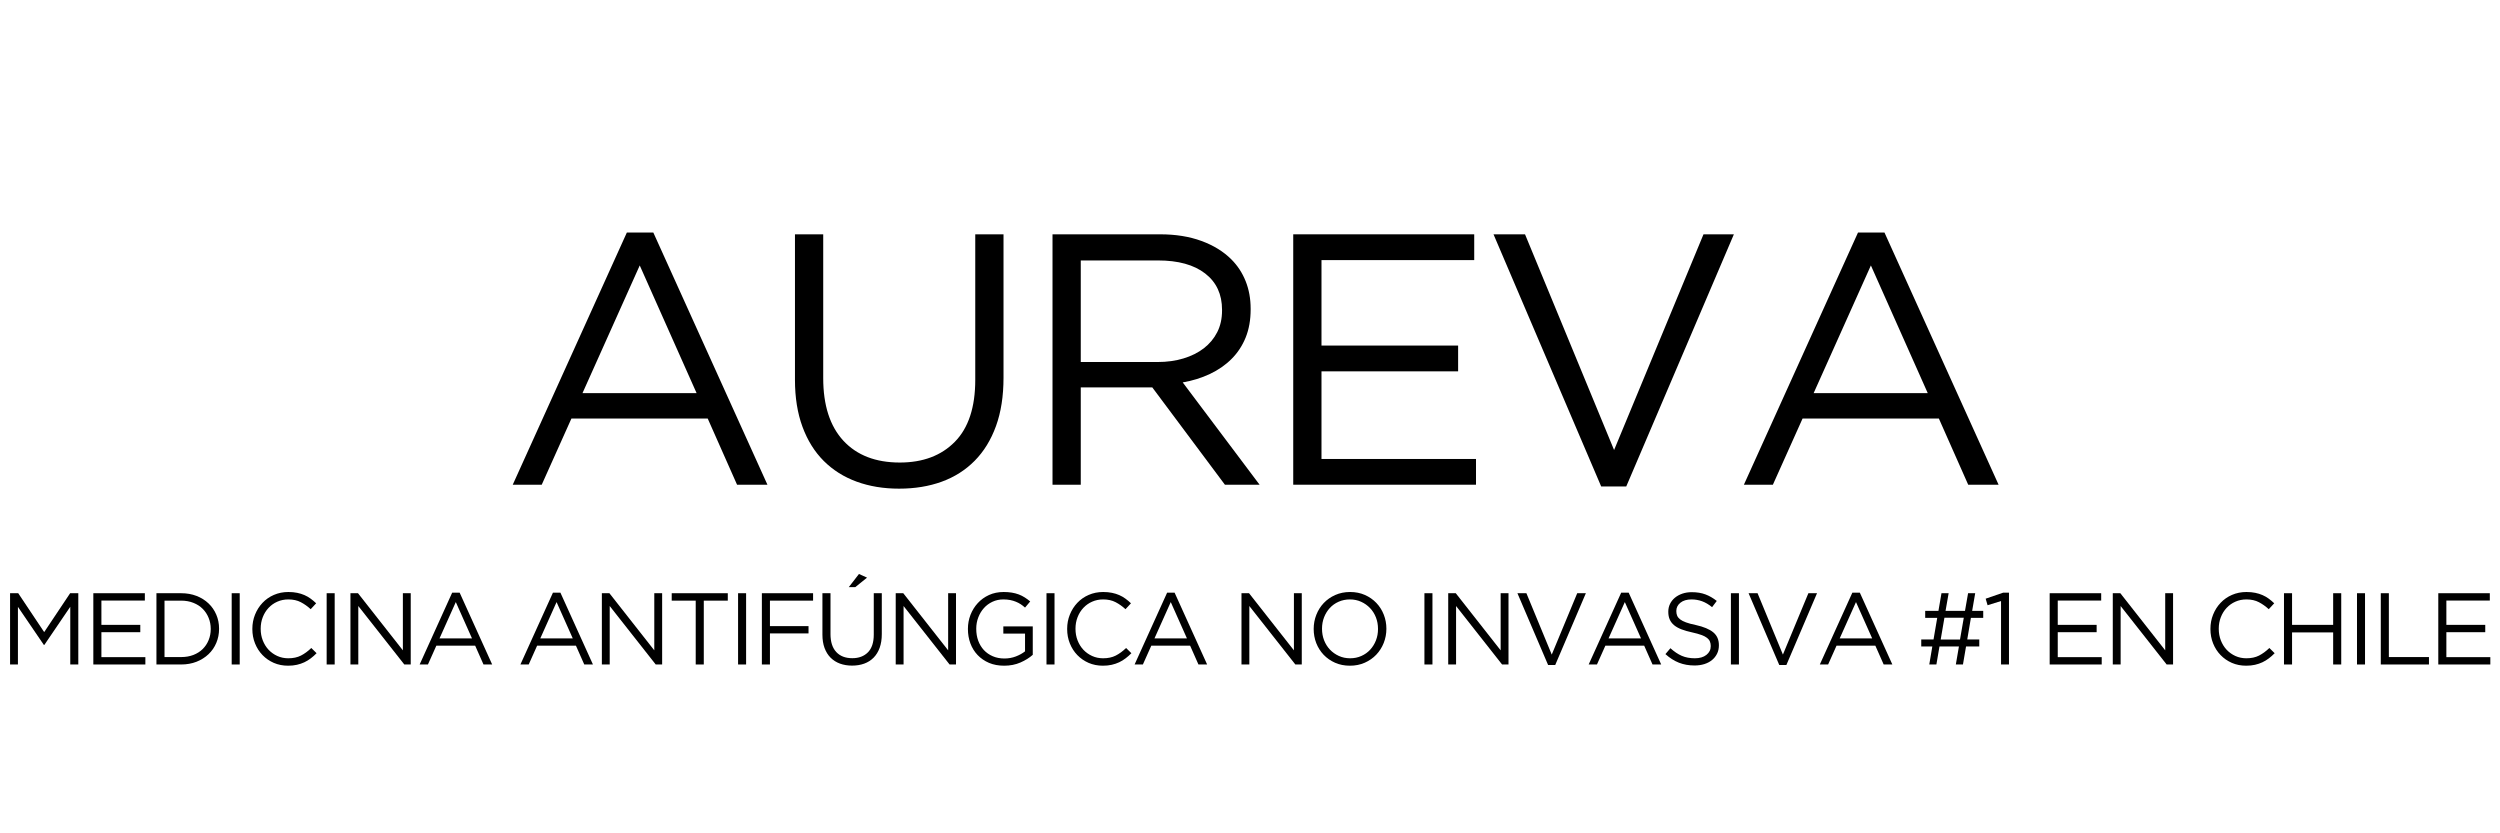 <svg version="1.0" preserveAspectRatio="xMidYMid meet" height="400" viewBox="0 0 900 300" zoomAndPan="magnify" width="1200" xmlns:xlink="http://www.w3.org/1999/xlink" xmlns="http://www.w3.org/2000/svg"><defs><g></g><clipPath id="1225297f3c"><rect height="156" y="0" width="542" x="0"></rect></clipPath><clipPath id="45b2c1b4c3"><rect height="46" y="0" width="900" x="0"></rect></clipPath></defs><g transform="matrix(1, 0, 0, 1, 179, 51)"><g clip-path="url(#1225297f3c)"><g fill-opacity="1" fill="#000000"><g transform="translate(0.572, 123.496)"><g><path d="M 46.094 -90.781 L 55.625 -90.781 L 96.703 0 L 85.766 0 L 75.203 -23.828 L 26.141 -23.828 L 15.453 0 L 5.016 0 Z M 71.203 -32.969 L 50.734 -78.938 L 30.125 -32.969 Z M 71.203 -32.969"></path></g></g></g><g fill-opacity="1" fill="#000000"><g transform="translate(95.859, 123.496)"><g><path d="M 48.797 1.422 C 43.223 1.422 38.141 0.582 33.547 -1.094 C 28.953 -2.77 25 -5.258 21.688 -8.562 C 18.383 -11.863 15.832 -15.961 14.031 -20.859 C 12.227 -25.754 11.328 -31.379 11.328 -37.734 L 11.328 -90.141 L 21.5 -90.141 L 21.5 -38.375 C 21.5 -28.582 23.922 -21.066 28.766 -15.828 C 33.617 -10.598 40.383 -7.984 49.062 -7.984 C 57.383 -7.984 63.992 -10.473 68.891 -15.453 C 73.785 -20.43 76.234 -27.859 76.234 -37.734 L 76.234 -90.141 L 86.406 -90.141 L 86.406 -38.5 C 86.406 -31.895 85.504 -26.102 83.703 -21.125 C 81.898 -16.145 79.344 -11.977 76.031 -8.625 C 72.727 -5.281 68.781 -2.77 64.188 -1.094 C 59.594 0.582 54.461 1.422 48.797 1.422 Z M 48.797 1.422"></path></g></g></g><g fill-opacity="1" fill="#000000"><g transform="translate(187.154, 123.496)"><g><path d="M 12.75 -90.141 L 51.5 -90.141 C 57.082 -90.141 62.039 -89.344 66.375 -87.75 C 70.707 -86.164 74.289 -83.957 77.125 -81.125 C 79.363 -78.895 81.082 -76.273 82.281 -73.266 C 83.477 -70.266 84.078 -66.961 84.078 -63.359 L 84.078 -63.094 C 84.078 -59.312 83.477 -55.941 82.281 -52.984 C 81.082 -50.023 79.383 -47.453 77.188 -45.266 C 75 -43.078 72.398 -41.273 69.391 -39.859 C 66.391 -38.441 63.133 -37.43 59.625 -36.828 L 87.297 0 L 74.812 0 L 48.672 -35.031 L 22.922 -35.031 L 22.922 0 L 12.75 0 Z M 50.609 -44.172 C 53.953 -44.172 57.039 -44.598 59.875 -45.453 C 62.707 -46.305 65.156 -47.523 67.219 -49.109 C 69.281 -50.703 70.891 -52.633 72.047 -54.906 C 73.203 -57.188 73.781 -59.785 73.781 -62.703 L 73.781 -62.969 C 73.781 -68.551 71.758 -72.906 67.719 -76.031 C 63.688 -79.164 58.023 -80.734 50.734 -80.734 L 22.922 -80.734 L 22.922 -44.172 Z M 50.609 -44.172"></path></g></g></g><g fill-opacity="1" fill="#000000"><g transform="translate(273.814, 123.496)"><g><path d="M 12.75 -90.141 L 77.906 -90.141 L 77.906 -80.859 L 22.922 -80.859 L 22.922 -50.094 L 72.109 -50.094 L 72.109 -40.812 L 22.922 -40.812 L 22.922 -9.266 L 78.547 -9.266 L 78.547 0 L 12.75 0 Z M 12.75 -90.141"></path></g></g></g><g fill-opacity="1" fill="#000000"><g transform="translate(353.649, 123.496)"><g><path d="M 5.016 -90.141 L 16.359 -90.141 L 48.422 -12.484 L 80.609 -90.141 L 91.547 -90.141 L 52.797 0.641 L 43.781 0.641 Z M 5.016 -90.141"></path></g></g></g><g fill-opacity="1" fill="#000000"><g transform="translate(443.786, 123.496)"><g><path d="M 46.094 -90.781 L 55.625 -90.781 L 96.703 0 L 85.766 0 L 75.203 -23.828 L 26.141 -23.828 L 15.453 0 L 5.016 0 Z M 71.203 -32.969 L 50.734 -78.938 L 30.125 -32.969 Z M 71.203 -32.969"></path></g></g></g></g></g><g transform="matrix(1, 0, 0, 1, 0, 203)"><g clip-path="url(#45b2c1b4c3)"><g fill-opacity="1" fill="#000000"><g transform="translate(0, 36.215)"><g><path d="M 3.625 -25.656 L 6.562 -25.656 L 15.906 -11.656 L 25.25 -25.656 L 28.188 -25.656 L 28.188 0 L 25.297 0 L 25.297 -20.781 L 15.953 -7.031 L 15.797 -7.031 L 6.453 -20.75 L 6.453 0 L 3.625 0 Z M 3.625 -25.656"></path></g></g></g><g fill-opacity="1" fill="#000000"><g transform="translate(29.975, 36.215)"><g><path d="M 3.625 -25.656 L 22.172 -25.656 L 22.172 -23.016 L 6.531 -23.016 L 6.531 -14.266 L 20.531 -14.266 L 20.531 -11.625 L 6.531 -11.625 L 6.531 -2.641 L 22.359 -2.641 L 22.359 0 L 3.625 0 Z M 3.625 -25.656"></path></g></g></g><g fill-opacity="1" fill="#000000"><g transform="translate(52.693, 36.215)"><g><path d="M 3.625 -25.656 L 12.531 -25.656 C 14.539 -25.656 16.379 -25.332 18.047 -24.688 C 19.723 -24.039 21.164 -23.141 22.375 -21.984 C 23.582 -20.836 24.516 -19.488 25.172 -17.938 C 25.836 -16.383 26.172 -14.707 26.172 -12.906 L 26.172 -12.828 C 26.172 -11.016 25.836 -9.328 25.172 -7.766 C 24.516 -6.203 23.582 -4.848 22.375 -3.703 C 21.164 -2.555 19.723 -1.648 18.047 -0.984 C 16.379 -0.328 14.539 0 12.531 0 L 3.625 0 Z M 6.531 -22.984 L 6.531 -2.672 L 12.531 -2.672 C 14.145 -2.672 15.613 -2.926 16.938 -3.438 C 18.258 -3.957 19.375 -4.664 20.281 -5.562 C 21.195 -6.469 21.906 -7.535 22.406 -8.766 C 22.914 -10.004 23.172 -11.332 23.172 -12.75 L 23.172 -12.828 C 23.172 -14.242 22.914 -15.566 22.406 -16.797 C 21.906 -18.035 21.195 -19.113 20.281 -20.031 C 19.375 -20.945 18.258 -21.664 16.938 -22.188 C 15.613 -22.719 14.145 -22.984 12.531 -22.984 Z M 6.531 -22.984"></path></g></g></g><g fill-opacity="1" fill="#000000"><g transform="translate(79.517, 36.215)"><g><path d="M 3.891 -25.656 L 6.781 -25.656 L 6.781 0 L 3.891 0 Z M 3.891 -25.656"></path></g></g></g><g fill-opacity="1" fill="#000000"><g transform="translate(88.347, 36.215)"><g><path d="M 15.359 0.438 C 13.504 0.438 11.789 0.098 10.219 -0.578 C 8.656 -1.266 7.301 -2.203 6.156 -3.391 C 5.008 -4.578 4.113 -5.973 3.469 -7.578 C 2.82 -9.191 2.5 -10.914 2.5 -12.75 L 2.5 -12.828 C 2.5 -14.641 2.82 -16.348 3.469 -17.953 C 4.113 -19.566 5.008 -20.977 6.156 -22.188 C 7.301 -23.406 8.664 -24.359 10.25 -25.047 C 11.844 -25.742 13.582 -26.094 15.469 -26.094 C 16.645 -26.094 17.703 -25.992 18.641 -25.797 C 19.578 -25.609 20.445 -25.336 21.25 -24.984 C 22.062 -24.629 22.805 -24.203 23.484 -23.703 C 24.172 -23.203 24.832 -22.645 25.469 -22.031 L 23.5 -19.906 C 22.395 -20.926 21.211 -21.766 19.953 -22.422 C 18.703 -23.086 17.195 -23.422 15.438 -23.422 C 14.02 -23.422 12.703 -23.148 11.484 -22.609 C 10.273 -22.078 9.223 -21.332 8.328 -20.375 C 7.441 -19.426 6.75 -18.312 6.25 -17.031 C 5.75 -15.75 5.5 -14.375 5.5 -12.906 L 5.5 -12.828 C 5.5 -11.336 5.75 -9.953 6.25 -8.672 C 6.75 -7.391 7.441 -6.27 8.328 -5.312 C 9.223 -4.363 10.273 -3.613 11.484 -3.062 C 12.703 -2.508 14.02 -2.234 15.438 -2.234 C 17.195 -2.234 18.711 -2.555 19.984 -3.203 C 21.254 -3.848 22.5 -4.758 23.719 -5.938 L 25.625 -4.062 C 24.969 -3.383 24.273 -2.77 23.547 -2.219 C 22.828 -1.664 22.051 -1.191 21.219 -0.797 C 20.395 -0.41 19.504 -0.109 18.547 0.109 C 17.598 0.328 16.535 0.438 15.359 0.438 Z M 15.359 0.438"></path></g></g></g><g fill-opacity="1" fill="#000000"><g transform="translate(113.704, 36.215)"><g><path d="M 3.891 -25.656 L 6.781 -25.656 L 6.781 0 L 3.891 0 Z M 3.891 -25.656"></path></g></g></g><g fill-opacity="1" fill="#000000"><g transform="translate(122.535, 36.215)"><g><path d="M 3.625 -25.656 L 6.344 -25.656 L 22.5 -5.094 L 22.5 -25.656 L 25.328 -25.656 L 25.328 0 L 23.016 0 L 6.453 -21.047 L 6.453 0 L 3.625 0 Z M 3.625 -25.656"></path></g></g></g><g fill-opacity="1" fill="#000000"><g transform="translate(149.651, 36.215)"><g><path d="M 13.125 -25.844 L 15.828 -25.844 L 27.531 0 L 24.406 0 L 21.406 -6.781 L 7.438 -6.781 L 4.406 0 L 1.422 0 Z M 20.266 -9.391 L 14.438 -22.469 L 8.578 -9.391 Z M 20.266 -9.391"></path></g></g></g><g fill-opacity="1" fill="#000000"><g transform="translate(176.768, 36.215)"><g></g></g></g><g fill-opacity="1" fill="#000000"><g transform="translate(185.928, 36.215)"><g><path d="M 13.125 -25.844 L 15.828 -25.844 L 27.531 0 L 24.406 0 L 21.406 -6.781 L 7.438 -6.781 L 4.406 0 L 1.422 0 Z M 20.266 -9.391 L 14.438 -22.469 L 8.578 -9.391 Z M 20.266 -9.391"></path></g></g></g><g fill-opacity="1" fill="#000000"><g transform="translate(213.044, 36.215)"><g><path d="M 3.625 -25.656 L 6.344 -25.656 L 22.5 -5.094 L 22.5 -25.656 L 25.328 -25.656 L 25.328 0 L 23.016 0 L 6.453 -21.047 L 6.453 0 L 3.625 0 Z M 3.625 -25.656"></path></g></g></g><g fill-opacity="1" fill="#000000"><g transform="translate(240.16, 36.215)"><g><path d="M 10.297 -22.984 L 1.656 -22.984 L 1.656 -25.656 L 21.844 -25.656 L 21.844 -22.984 L 13.203 -22.984 L 13.203 0 L 10.297 0 Z M 10.297 -22.984"></path></g></g></g><g fill-opacity="1" fill="#000000"><g transform="translate(261.817, 36.215)"><g><path d="M 3.891 -25.656 L 6.781 -25.656 L 6.781 0 L 3.891 0 Z M 3.891 -25.656"></path></g></g></g><g fill-opacity="1" fill="#000000"><g transform="translate(270.647, 36.215)"><g><path d="M 3.625 -25.656 L 22.062 -25.656 L 22.062 -22.984 L 6.531 -22.984 L 6.531 -13.812 L 20.422 -13.812 L 20.422 -11.188 L 6.531 -11.188 L 6.531 0 L 3.625 0 Z M 3.625 -25.656"></path></g></g></g><g fill-opacity="1" fill="#000000"><g transform="translate(292.853, 36.215)"><g><path d="M 16.375 -32.578 L 19.281 -31.266 L 15.062 -27.859 L 12.719 -27.859 Z M 13.891 0.406 C 12.305 0.406 10.859 0.164 9.547 -0.312 C 8.242 -0.789 7.117 -1.5 6.172 -2.438 C 5.234 -3.375 4.504 -4.539 3.984 -5.938 C 3.473 -7.332 3.219 -8.93 3.219 -10.734 L 3.219 -25.656 L 6.125 -25.656 L 6.125 -10.922 C 6.125 -8.141 6.812 -6 8.188 -4.5 C 9.57 -3.008 11.5 -2.266 13.969 -2.266 C 16.332 -2.266 18.211 -2.973 19.609 -4.391 C 21.004 -5.816 21.703 -7.93 21.703 -10.734 L 21.703 -25.656 L 24.594 -25.656 L 24.594 -10.953 C 24.594 -9.078 24.336 -7.43 23.828 -6.016 C 23.316 -4.598 22.586 -3.41 21.641 -2.453 C 20.703 -1.504 19.578 -0.789 18.266 -0.312 C 16.961 0.164 15.504 0.406 13.891 0.406 Z M 13.891 0.406"></path></g></g></g><g fill-opacity="1" fill="#000000"><g transform="translate(318.833, 36.215)"><g><path d="M 3.625 -25.656 L 6.344 -25.656 L 22.5 -5.094 L 22.5 -25.656 L 25.328 -25.656 L 25.328 0 L 23.016 0 L 6.453 -21.047 L 6.453 0 L 3.625 0 Z M 3.625 -25.656"></path></g></g></g><g fill-opacity="1" fill="#000000"><g transform="translate(345.95, 36.215)"><g><path d="M 15.547 0.438 C 13.516 0.438 11.695 0.098 10.094 -0.578 C 8.5 -1.266 7.129 -2.207 5.984 -3.406 C 4.848 -4.602 3.984 -6 3.391 -7.594 C 2.797 -9.195 2.5 -10.914 2.5 -12.75 L 2.5 -12.828 C 2.5 -14.586 2.805 -16.266 3.422 -17.859 C 4.047 -19.461 4.922 -20.875 6.047 -22.094 C 7.172 -23.32 8.52 -24.297 10.094 -25.016 C 11.676 -25.734 13.43 -26.094 15.359 -26.094 C 16.43 -26.094 17.41 -26.02 18.297 -25.875 C 19.191 -25.727 20.023 -25.508 20.797 -25.219 C 21.566 -24.926 22.285 -24.566 22.953 -24.141 C 23.629 -23.711 24.285 -23.227 24.922 -22.688 L 23.062 -20.484 C 22.57 -20.93 22.055 -21.332 21.516 -21.688 C 20.973 -22.039 20.391 -22.344 19.766 -22.594 C 19.148 -22.852 18.469 -23.055 17.719 -23.203 C 16.977 -23.348 16.156 -23.422 15.25 -23.422 C 13.832 -23.422 12.523 -23.141 11.328 -22.578 C 10.129 -22.016 9.102 -21.254 8.25 -20.297 C 7.395 -19.348 6.723 -18.234 6.234 -16.953 C 5.742 -15.672 5.5 -14.32 5.5 -12.906 L 5.5 -12.828 C 5.5 -11.285 5.734 -9.867 6.203 -8.578 C 6.68 -7.285 7.359 -6.16 8.234 -5.203 C 9.117 -4.254 10.188 -3.508 11.438 -2.969 C 12.688 -2.426 14.094 -2.156 15.656 -2.156 C 17.113 -2.156 18.488 -2.406 19.781 -2.906 C 21.082 -3.414 22.176 -4.023 23.062 -4.734 L 23.062 -11.109 L 15.25 -11.109 L 15.25 -13.703 L 25.844 -13.703 L 25.844 -3.484 C 24.645 -2.41 23.172 -1.488 21.422 -0.719 C 19.672 0.051 17.711 0.438 15.547 0.438 Z M 15.547 0.438"></path></g></g></g><g fill-opacity="1" fill="#000000"><g transform="translate(372.846, 36.215)"><g><path d="M 3.891 -25.656 L 6.781 -25.656 L 6.781 0 L 3.891 0 Z M 3.891 -25.656"></path></g></g></g><g fill-opacity="1" fill="#000000"><g transform="translate(381.677, 36.215)"><g><path d="M 15.359 0.438 C 13.504 0.438 11.789 0.098 10.219 -0.578 C 8.656 -1.266 7.301 -2.203 6.156 -3.391 C 5.008 -4.578 4.113 -5.973 3.469 -7.578 C 2.82 -9.191 2.5 -10.914 2.5 -12.75 L 2.5 -12.828 C 2.5 -14.641 2.82 -16.348 3.469 -17.953 C 4.113 -19.566 5.008 -20.977 6.156 -22.188 C 7.301 -23.406 8.664 -24.359 10.25 -25.047 C 11.844 -25.742 13.582 -26.094 15.469 -26.094 C 16.645 -26.094 17.703 -25.992 18.641 -25.797 C 19.578 -25.609 20.445 -25.336 21.25 -24.984 C 22.062 -24.629 22.805 -24.203 23.484 -23.703 C 24.172 -23.203 24.832 -22.645 25.469 -22.031 L 23.5 -19.906 C 22.395 -20.926 21.211 -21.766 19.953 -22.422 C 18.703 -23.086 17.195 -23.422 15.438 -23.422 C 14.02 -23.422 12.703 -23.148 11.484 -22.609 C 10.273 -22.078 9.223 -21.332 8.328 -20.375 C 7.441 -19.426 6.75 -18.312 6.25 -17.031 C 5.75 -15.75 5.5 -14.375 5.5 -12.906 L 5.5 -12.828 C 5.5 -11.336 5.75 -9.953 6.25 -8.672 C 6.75 -7.391 7.441 -6.27 8.328 -5.312 C 9.223 -4.363 10.273 -3.613 11.484 -3.062 C 12.703 -2.508 14.02 -2.234 15.438 -2.234 C 17.195 -2.234 18.711 -2.555 19.984 -3.203 C 21.254 -3.848 22.5 -4.758 23.719 -5.938 L 25.625 -4.062 C 24.969 -3.383 24.273 -2.77 23.547 -2.219 C 22.828 -1.664 22.051 -1.191 21.219 -0.797 C 20.395 -0.41 19.504 -0.109 18.547 0.109 C 17.598 0.328 16.535 0.438 15.359 0.438 Z M 15.359 0.438"></path></g></g></g><g fill-opacity="1" fill="#000000"><g transform="translate(407.034, 36.215)"><g><path d="M 13.125 -25.844 L 15.828 -25.844 L 27.531 0 L 24.406 0 L 21.406 -6.781 L 7.438 -6.781 L 4.406 0 L 1.422 0 Z M 20.266 -9.391 L 14.438 -22.469 L 8.578 -9.391 Z M 20.266 -9.391"></path></g></g></g><g fill-opacity="1" fill="#000000"><g transform="translate(434.15, 36.215)"><g></g></g></g><g fill-opacity="1" fill="#000000"><g transform="translate(443.31, 36.215)"><g><path d="M 3.625 -25.656 L 6.344 -25.656 L 22.5 -5.094 L 22.5 -25.656 L 25.328 -25.656 L 25.328 0 L 23.016 0 L 6.453 -21.047 L 6.453 0 L 3.625 0 Z M 3.625 -25.656"></path></g></g></g><g fill-opacity="1" fill="#000000"><g transform="translate(470.427, 36.215)"><g><path d="M 15.547 0.438 C 13.586 0.438 11.805 0.082 10.203 -0.625 C 8.609 -1.332 7.234 -2.289 6.078 -3.5 C 4.93 -4.707 4.047 -6.109 3.422 -7.703 C 2.805 -9.305 2.5 -10.988 2.5 -12.75 L 2.5 -12.828 C 2.5 -14.586 2.816 -16.273 3.453 -17.891 C 4.086 -19.504 4.977 -20.914 6.125 -22.125 C 7.27 -23.332 8.648 -24.297 10.266 -25.016 C 11.879 -25.734 13.66 -26.094 15.609 -26.094 C 17.566 -26.094 19.344 -25.738 20.938 -25.031 C 22.539 -24.32 23.914 -23.363 25.062 -22.156 C 26.219 -20.945 27.109 -19.539 27.734 -17.938 C 28.359 -16.344 28.672 -14.664 28.672 -12.906 L 28.672 -12.828 C 28.672 -11.066 28.352 -9.379 27.719 -7.766 C 27.082 -6.16 26.188 -4.75 25.031 -3.531 C 23.883 -2.32 22.504 -1.359 20.891 -0.641 C 19.273 0.078 17.492 0.438 15.547 0.438 Z M 15.609 -2.234 C 17.078 -2.234 18.426 -2.508 19.656 -3.062 C 20.895 -3.613 21.953 -4.363 22.828 -5.312 C 23.711 -6.27 24.406 -7.383 24.906 -8.656 C 25.406 -9.926 25.656 -11.289 25.656 -12.75 L 25.656 -12.828 C 25.656 -14.297 25.406 -15.672 24.906 -16.953 C 24.406 -18.234 23.703 -19.348 22.797 -20.297 C 21.891 -21.254 20.816 -22.016 19.578 -22.578 C 18.348 -23.141 17.004 -23.422 15.547 -23.422 C 14.078 -23.422 12.723 -23.145 11.484 -22.594 C 10.254 -22.051 9.195 -21.301 8.312 -20.344 C 7.438 -19.395 6.75 -18.285 6.25 -17.016 C 5.75 -15.742 5.5 -14.375 5.5 -12.906 L 5.5 -12.828 C 5.5 -11.359 5.75 -9.984 6.25 -8.703 C 6.75 -7.422 7.453 -6.301 8.359 -5.344 C 9.266 -4.395 10.332 -3.641 11.562 -3.078 C 12.801 -2.516 14.148 -2.234 15.609 -2.234 Z M 15.609 -2.234"></path></g></g></g><g fill-opacity="1" fill="#000000"><g transform="translate(499.742, 36.215)"><g></g></g></g><g fill-opacity="1" fill="#000000"><g transform="translate(508.902, 36.215)"><g><path d="M 3.891 -25.656 L 6.781 -25.656 L 6.781 0 L 3.891 0 Z M 3.891 -25.656"></path></g></g></g><g fill-opacity="1" fill="#000000"><g transform="translate(517.733, 36.215)"><g><path d="M 3.625 -25.656 L 6.344 -25.656 L 22.5 -5.094 L 22.5 -25.656 L 25.328 -25.656 L 25.328 0 L 23.016 0 L 6.453 -21.047 L 6.453 0 L 3.625 0 Z M 3.625 -25.656"></path></g></g></g><g fill-opacity="1" fill="#000000"><g transform="translate(544.849, 36.215)"><g><path d="M 1.422 -25.656 L 4.656 -25.656 L 13.781 -3.562 L 22.953 -25.656 L 26.062 -25.656 L 15.031 0.188 L 12.469 0.188 Z M 1.422 -25.656"></path></g></g></g><g fill-opacity="1" fill="#000000"><g transform="translate(570.499, 36.215)"><g><path d="M 13.125 -25.844 L 15.828 -25.844 L 27.531 0 L 24.406 0 L 21.406 -6.781 L 7.438 -6.781 L 4.406 0 L 1.422 0 Z M 20.266 -9.391 L 14.438 -22.469 L 8.578 -9.391 Z M 20.266 -9.391"></path></g></g></g><g fill-opacity="1" fill="#000000"><g transform="translate(597.616, 36.215)"><g><path d="M 12.422 0.359 C 10.367 0.359 8.492 0.023 6.797 -0.641 C 5.098 -1.316 3.477 -2.348 1.938 -3.734 L 3.734 -5.859 C 5.078 -4.641 6.43 -3.727 7.797 -3.125 C 9.172 -2.531 10.75 -2.234 12.531 -2.234 C 14.27 -2.234 15.656 -2.641 16.688 -3.453 C 17.727 -4.273 18.25 -5.32 18.25 -6.594 L 18.25 -6.672 C 18.25 -7.254 18.148 -7.785 17.953 -8.266 C 17.766 -8.742 17.426 -9.176 16.938 -9.562 C 16.445 -9.957 15.766 -10.312 14.891 -10.625 C 14.023 -10.945 12.922 -11.254 11.578 -11.547 C 10.117 -11.859 8.844 -12.223 7.75 -12.641 C 6.664 -13.055 5.77 -13.555 5.062 -14.141 C 4.352 -14.734 3.828 -15.422 3.484 -16.203 C 3.141 -16.984 2.969 -17.898 2.969 -18.953 L 2.969 -19.031 C 2.969 -20.031 3.176 -20.957 3.594 -21.812 C 4.008 -22.664 4.594 -23.406 5.344 -24.031 C 6.102 -24.656 6.992 -25.145 8.016 -25.5 C 9.047 -25.852 10.176 -26.031 11.406 -26.031 C 13.281 -26.031 14.922 -25.766 16.328 -25.234 C 17.734 -24.711 19.098 -23.926 20.422 -22.875 L 18.734 -20.641 C 17.535 -21.617 16.332 -22.328 15.125 -22.766 C 13.914 -23.203 12.648 -23.422 11.328 -23.422 C 9.641 -23.422 8.305 -23.023 7.328 -22.234 C 6.348 -21.441 5.859 -20.457 5.859 -19.281 L 5.859 -19.203 C 5.859 -18.598 5.957 -18.055 6.156 -17.578 C 6.352 -17.098 6.707 -16.656 7.219 -16.25 C 7.727 -15.852 8.438 -15.488 9.344 -15.156 C 10.25 -14.82 11.41 -14.508 12.828 -14.219 C 15.691 -13.582 17.801 -12.703 19.156 -11.578 C 20.508 -10.453 21.188 -8.914 21.188 -6.969 L 21.188 -6.891 C 21.188 -5.785 20.969 -4.785 20.531 -3.891 C 20.094 -3.004 19.488 -2.242 18.719 -1.609 C 17.945 -0.973 17.02 -0.484 15.938 -0.141 C 14.863 0.191 13.691 0.359 12.422 0.359 Z M 12.422 0.359"></path></g></g></g><g fill-opacity="1" fill="#000000"><g transform="translate(619.235, 36.215)"><g><path d="M 3.891 -25.656 L 6.781 -25.656 L 6.781 0 L 3.891 0 Z M 3.891 -25.656"></path></g></g></g><g fill-opacity="1" fill="#000000"><g transform="translate(628.066, 36.215)"><g><path d="M 1.422 -25.656 L 4.656 -25.656 L 13.781 -3.562 L 22.953 -25.656 L 26.062 -25.656 L 15.031 0.188 L 12.469 0.188 Z M 1.422 -25.656"></path></g></g></g><g fill-opacity="1" fill="#000000"><g transform="translate(653.716, 36.215)"><g><path d="M 13.125 -25.844 L 15.828 -25.844 L 27.531 0 L 24.406 0 L 21.406 -6.781 L 7.438 -6.781 L 4.406 0 L 1.422 0 Z M 20.266 -9.391 L 14.438 -22.469 L 8.578 -9.391 Z M 20.266 -9.391"></path></g></g></g><g fill-opacity="1" fill="#000000"><g transform="translate(680.832, 36.215)"><g></g></g></g><g fill-opacity="1" fill="#000000"><g transform="translate(689.993, 36.215)"><g><path d="M 22.547 -6.484 L 17.781 -6.484 L 16.672 0 L 14.109 0 L 15.219 -6.484 L 8.219 -6.484 L 7.109 0 L 4.547 0 L 5.641 -6.484 L 1.656 -6.484 L 1.656 -9.016 L 6.078 -9.016 L 7.406 -16.781 L 3.078 -16.781 L 3.078 -19.312 L 7.844 -19.312 L 8.938 -25.656 L 11.516 -25.656 L 10.406 -19.312 L 17.406 -19.312 L 18.516 -25.656 L 21.078 -25.656 L 19.984 -19.312 L 23.969 -19.312 L 23.969 -16.781 L 19.531 -16.781 L 18.219 -9.016 L 22.547 -9.016 Z M 8.656 -8.984 L 15.609 -8.984 L 16.969 -16.828 L 10 -16.828 Z M 8.656 -8.984"></path></g></g></g><g fill-opacity="1" fill="#000000"><g transform="translate(713.811, 36.215)"><g><path d="M 6.562 -22.844 L 1.719 -21.328 L 1.031 -23.688 L 7.297 -25.844 L 9.422 -25.844 L 9.422 0 L 6.562 0 Z M 6.562 -22.844"></path></g></g></g><g fill-opacity="1" fill="#000000"><g transform="translate(725.097, 36.215)"><g></g></g></g><g fill-opacity="1" fill="#000000"><g transform="translate(734.257, 36.215)"><g><path d="M 3.625 -25.656 L 22.172 -25.656 L 22.172 -23.016 L 6.531 -23.016 L 6.531 -14.266 L 20.531 -14.266 L 20.531 -11.625 L 6.531 -11.625 L 6.531 -2.641 L 22.359 -2.641 L 22.359 0 L 3.625 0 Z M 3.625 -25.656"></path></g></g></g><g fill-opacity="1" fill="#000000"><g transform="translate(756.976, 36.215)"><g><path d="M 3.625 -25.656 L 6.344 -25.656 L 22.5 -5.094 L 22.5 -25.656 L 25.328 -25.656 L 25.328 0 L 23.016 0 L 6.453 -21.047 L 6.453 0 L 3.625 0 Z M 3.625 -25.656"></path></g></g></g><g fill-opacity="1" fill="#000000"><g transform="translate(784.092, 36.215)"><g></g></g></g><g fill-opacity="1" fill="#000000"><g transform="translate(793.253, 36.215)"><g><path d="M 15.359 0.438 C 13.504 0.438 11.789 0.098 10.219 -0.578 C 8.656 -1.266 7.301 -2.203 6.156 -3.391 C 5.008 -4.578 4.113 -5.973 3.469 -7.578 C 2.82 -9.191 2.5 -10.914 2.5 -12.75 L 2.5 -12.828 C 2.5 -14.641 2.82 -16.348 3.469 -17.953 C 4.113 -19.566 5.008 -20.977 6.156 -22.188 C 7.301 -23.406 8.664 -24.359 10.25 -25.047 C 11.844 -25.742 13.582 -26.094 15.469 -26.094 C 16.645 -26.094 17.703 -25.992 18.641 -25.797 C 19.578 -25.609 20.445 -25.336 21.25 -24.984 C 22.062 -24.629 22.805 -24.203 23.484 -23.703 C 24.172 -23.203 24.832 -22.645 25.469 -22.031 L 23.5 -19.906 C 22.395 -20.926 21.211 -21.766 19.953 -22.422 C 18.703 -23.086 17.195 -23.422 15.438 -23.422 C 14.02 -23.422 12.703 -23.148 11.484 -22.609 C 10.273 -22.078 9.223 -21.332 8.328 -20.375 C 7.441 -19.426 6.75 -18.312 6.25 -17.031 C 5.75 -15.75 5.5 -14.375 5.5 -12.906 L 5.5 -12.828 C 5.5 -11.336 5.75 -9.953 6.25 -8.672 C 6.75 -7.391 7.441 -6.27 8.328 -5.312 C 9.223 -4.363 10.273 -3.613 11.484 -3.062 C 12.703 -2.508 14.02 -2.234 15.438 -2.234 C 17.195 -2.234 18.711 -2.555 19.984 -3.203 C 21.254 -3.848 22.5 -4.758 23.719 -5.938 L 25.625 -4.062 C 24.969 -3.383 24.273 -2.77 23.547 -2.219 C 22.828 -1.664 22.051 -1.191 21.219 -0.797 C 20.395 -0.41 19.504 -0.109 18.547 0.109 C 17.598 0.328 16.535 0.438 15.359 0.438 Z M 15.359 0.438"></path></g></g></g><g fill-opacity="1" fill="#000000"><g transform="translate(818.61, 36.215)"><g><path d="M 3.625 -25.656 L 6.531 -25.656 L 6.531 -14.266 L 21.328 -14.266 L 21.328 -25.656 L 24.234 -25.656 L 24.234 0 L 21.328 0 L 21.328 -11.547 L 6.531 -11.547 L 6.531 0 L 3.625 0 Z M 3.625 -25.656"></path></g></g></g><g fill-opacity="1" fill="#000000"><g transform="translate(844.627, 36.215)"><g><path d="M 3.891 -25.656 L 6.781 -25.656 L 6.781 0 L 3.891 0 Z M 3.891 -25.656"></path></g></g></g><g fill-opacity="1" fill="#000000"><g transform="translate(853.457, 36.215)"><g><path d="M 3.625 -25.656 L 6.531 -25.656 L 6.531 -2.672 L 20.969 -2.672 L 20.969 0 L 3.625 0 Z M 3.625 -25.656"></path></g></g></g><g fill-opacity="1" fill="#000000"><g transform="translate(874.161, 36.215)"><g><path d="M 3.625 -25.656 L 22.172 -25.656 L 22.172 -23.016 L 6.531 -23.016 L 6.531 -14.266 L 20.531 -14.266 L 20.531 -11.625 L 6.531 -11.625 L 6.531 -2.641 L 22.359 -2.641 L 22.359 0 L 3.625 0 Z M 3.625 -25.656"></path></g></g></g></g></g></svg>